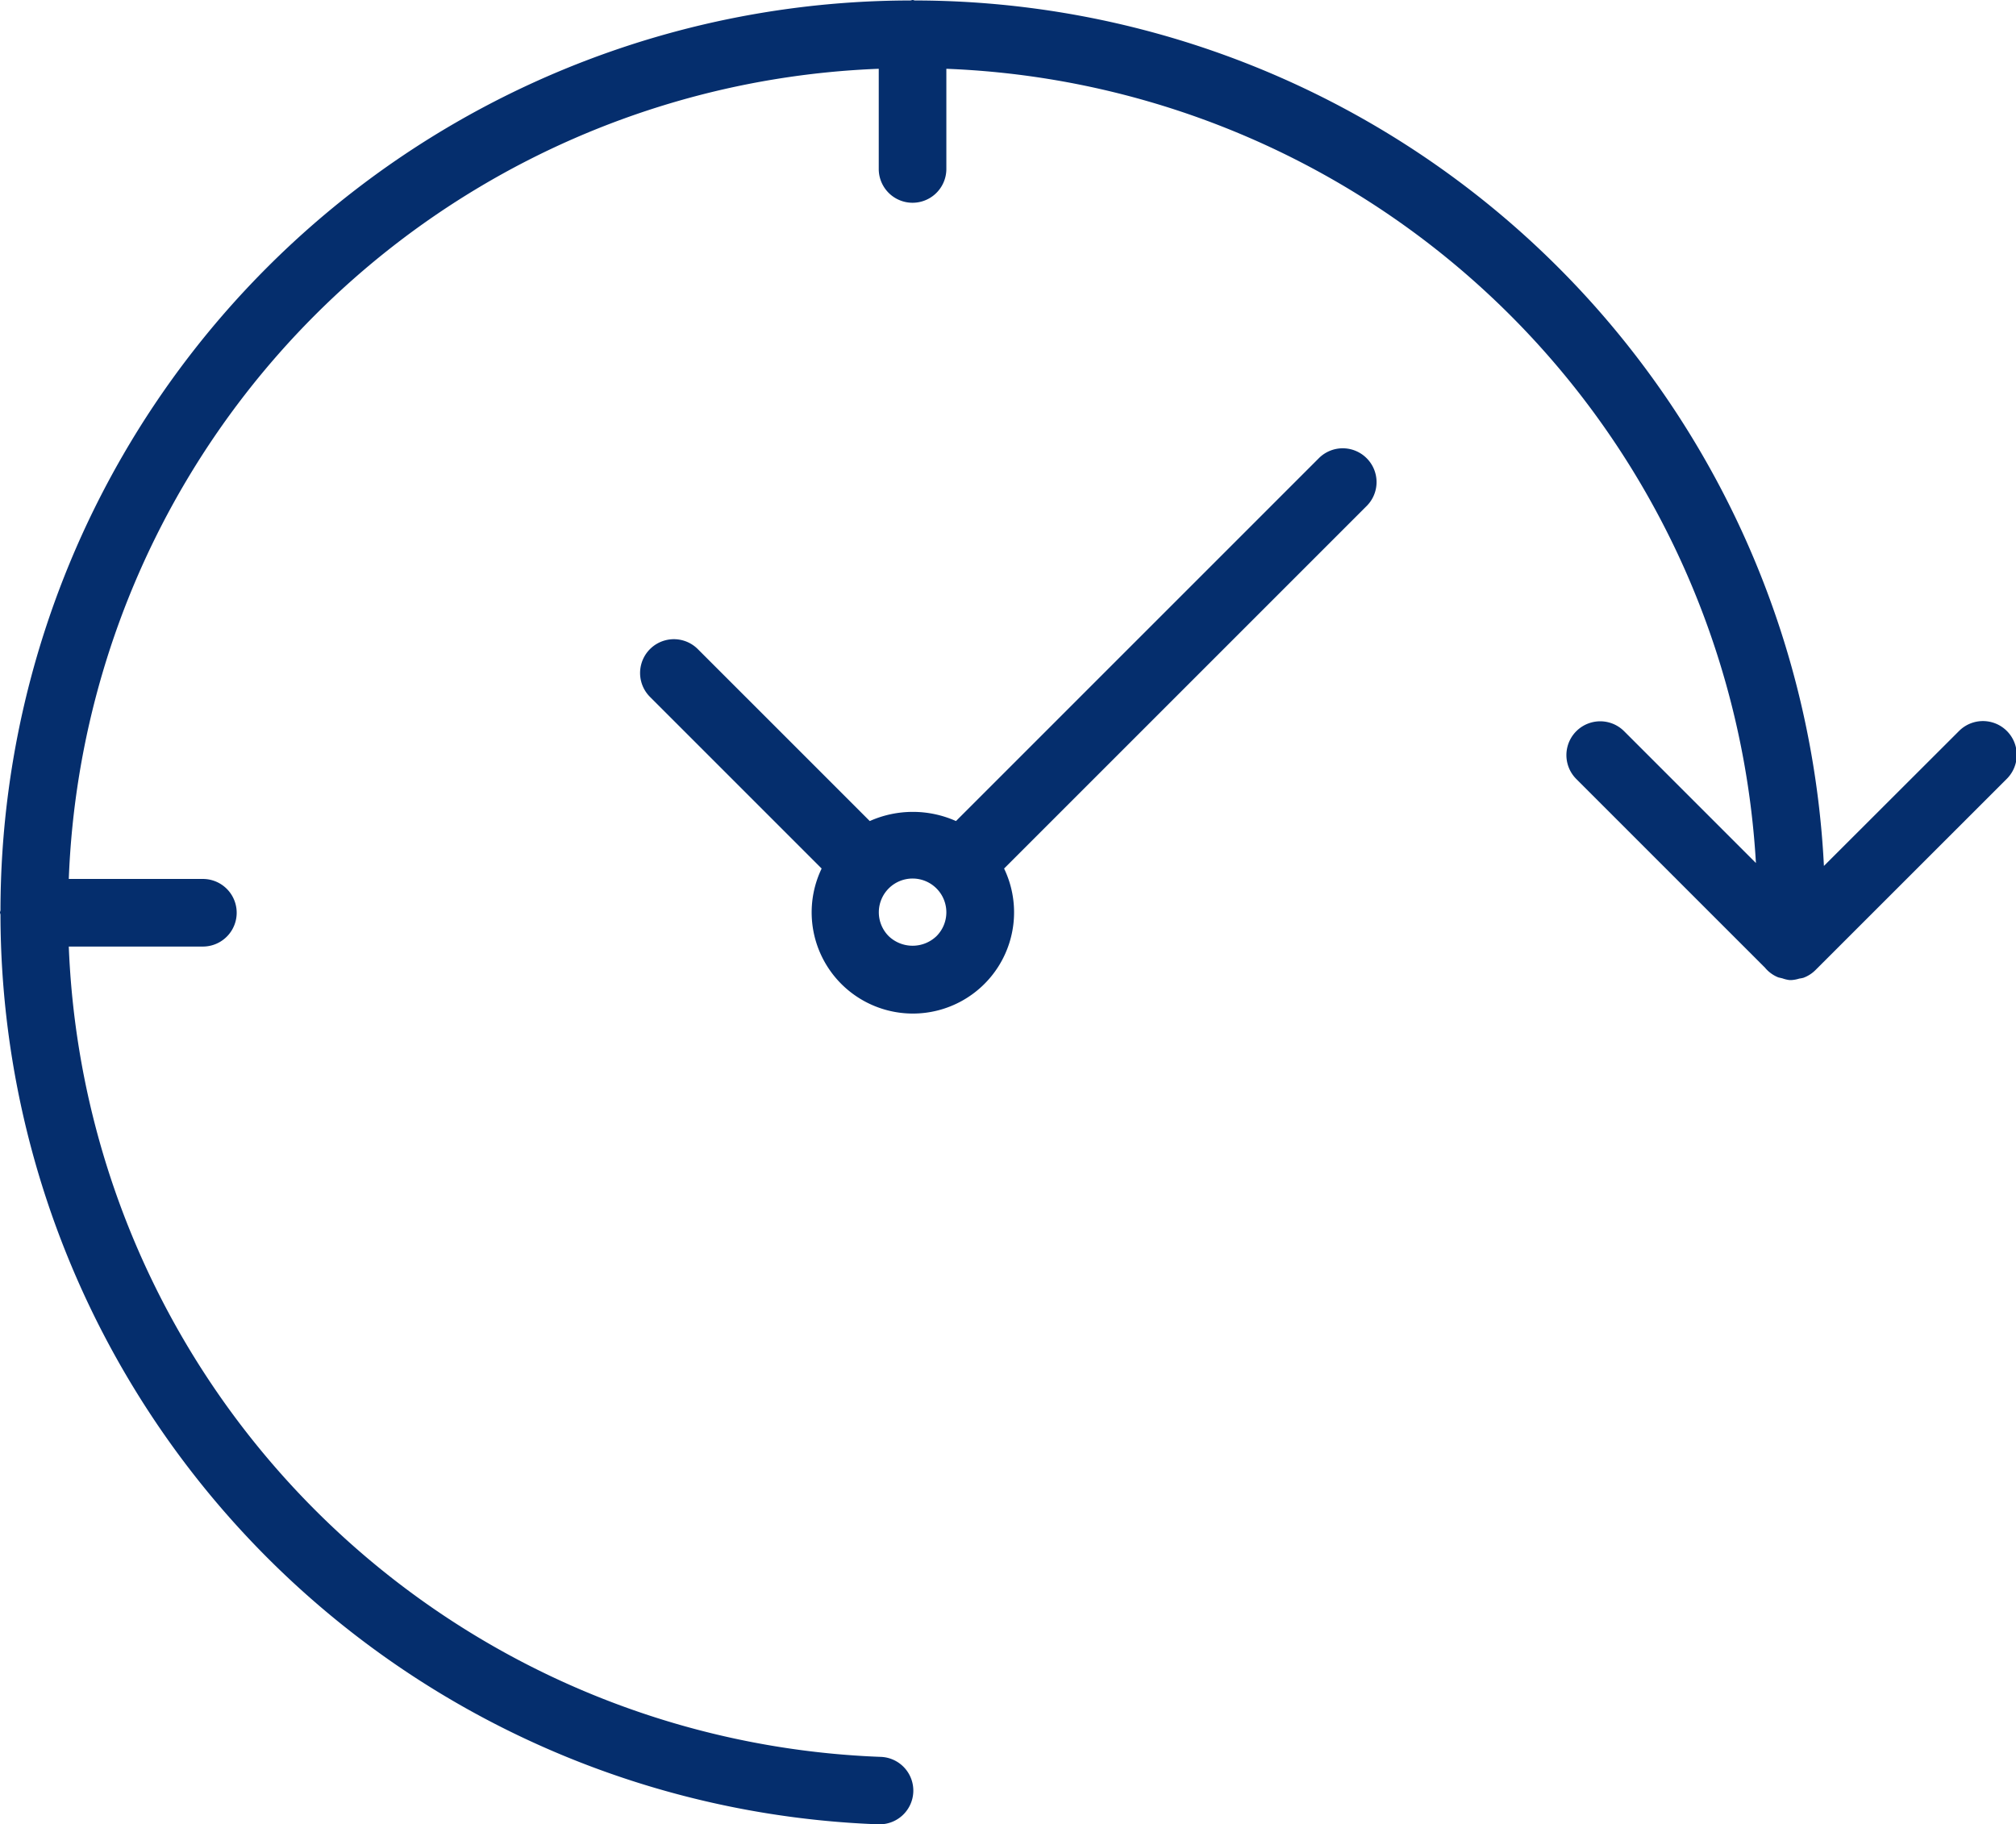 <svg xmlns="http://www.w3.org/2000/svg" width="25.557" height="23.129" viewBox="0 0 25.557 23.129">
    <g id="_24-hours" data-name="24-hours" transform="translate(34 8)">
        <g id="Grupo_2813" data-name="Grupo 2813" transform="translate(-34 -8)">
            <g id="Grupo_2812" data-name="Grupo 2812">
                <path id="Trazado_3025" data-name="Trazado 3025"
                      d="M11.578,22.717a.428.428,0,0,0-.412-.444h0A10.7,10.7,0,0,1,.872,12h1.7a.428.428,0,1,0,0-.857H.872A10.686,10.686,0,0,1,11.14.872v1.27a.428.428,0,1,0,.857,0V.872A10.694,10.694,0,0,1,22.26,10.941L20.589,9.27a.428.428,0,0,0-.606.606l2.392,2.392a.421.421,0,0,0,.169.123l.051.012a.424.424,0,0,0,.091.022h.024a.413.413,0,0,0,.1-.019.4.4,0,0,0,.052-.01.422.422,0,0,0,.155-.1l2.424-2.423a.428.428,0,0,0-.606-.606l-1.713,1.711A11.551,11.551,0,0,0,11.6.006c-.011,0-.02-.006-.03-.006s-.02.006-.03.006A11.548,11.548,0,0,0,.006,11.538c0,.011-.006.02-.006.03s.006.02.006.03a11.558,11.558,0,0,0,11.128,11.53h.016A.428.428,0,0,0,11.578,22.717Z"
                      fill="#052e6d"/>
                <path id="Trazado_3026" data-name="Trazado 3026"
                      d="M160.74,106.3a.428.428,0,0,0-.606,0l-4.6,4.6a1.342,1.342,0,0,0-1.093,0l-2.18-2.18a.428.428,0,0,0-.606.606l2.176,2.176a1.283,1.283,0,1,0,2.313,0l4.6-4.6A.428.428,0,0,0,160.74,106.3Zm-5.453,6.059h0a.438.438,0,0,1-.606,0,.428.428,0,1,1,.606,0Z"
                      transform="translate(-143.415 -100.491)" fill="#052e6d"/>
            </g>
        </g>
    </g>
</svg>
